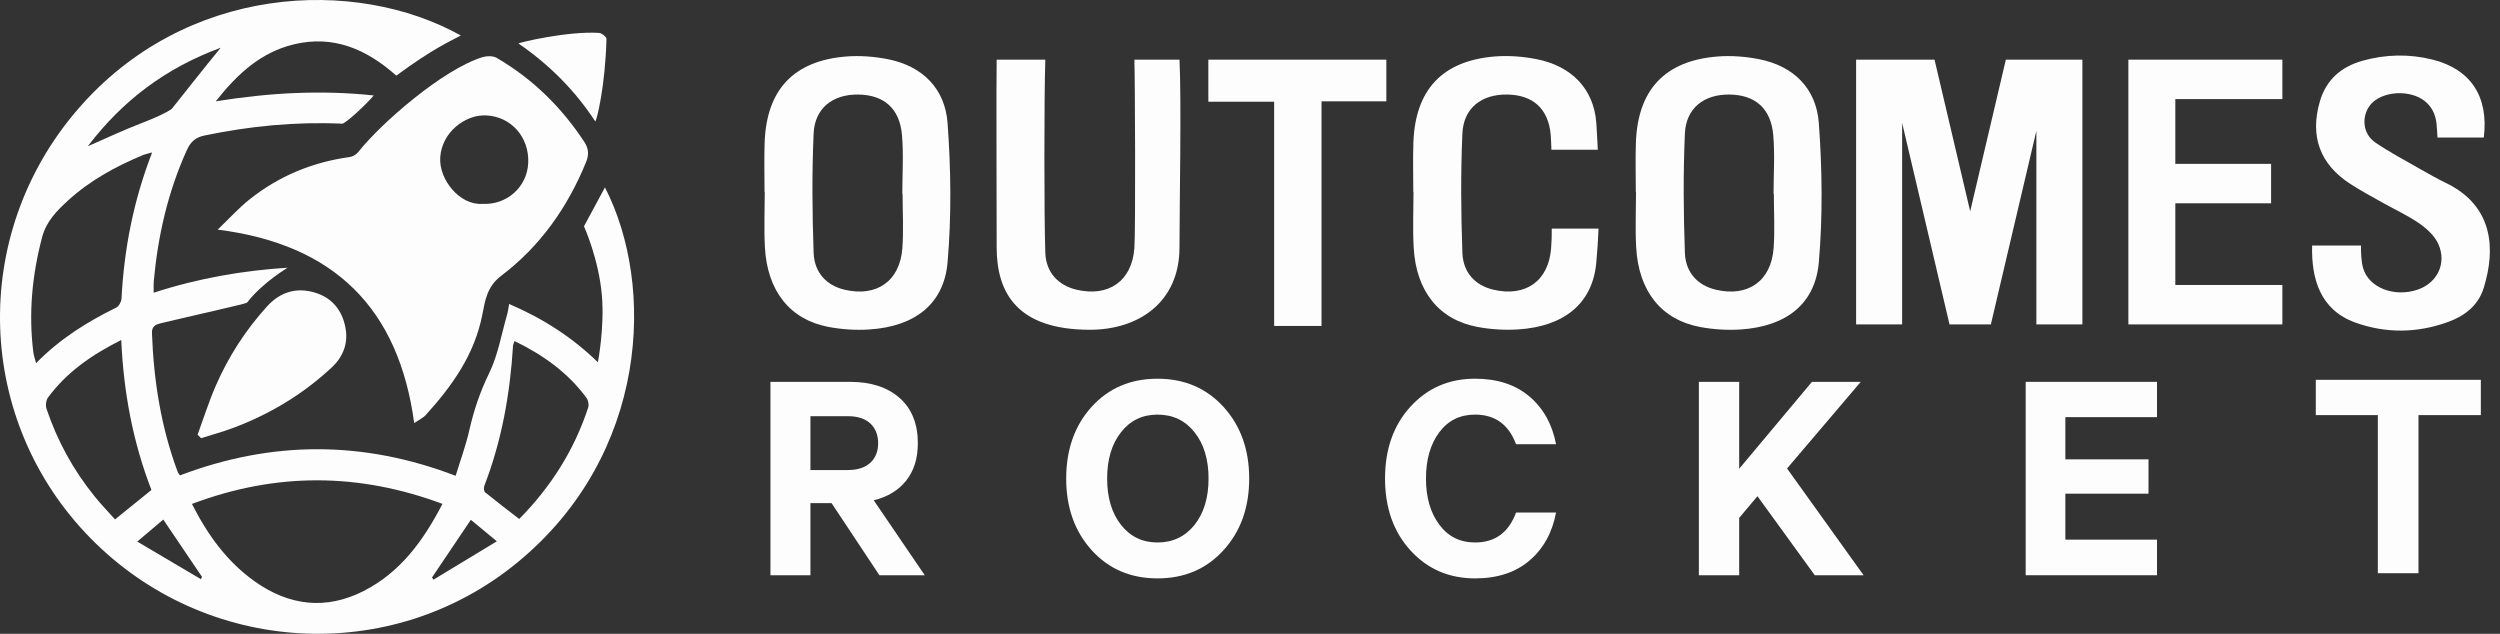 <?xml version="1.0" encoding="UTF-8"?>
<svg xmlns="http://www.w3.org/2000/svg" width="213" height="54" viewBox="0 0 213 54" fill="none">
  <rect x="0" y="0" width="213" height="54" fill="#333333" stroke="none"/>
  <g clip-path="url(#clip0_972_731)">
    <path d="M65.139 16.353C65.139 14.95 65.098 13.546 65.147 12.144C65.307 7.649 67.611 5.18 72.081 4.815C73.258 4.719 74.487 4.815 75.648 5.044C78.611 5.628 80.518 7.561 80.733 10.483C81.021 14.424 81.072 18.422 80.733 22.352C80.424 25.925 77.912 27.825 74.068 28.07C72.919 28.144 71.731 28.07 70.6 27.856C67.312 27.238 65.374 24.803 65.171 21.076C65.085 19.506 65.157 17.927 65.157 16.353H65.139ZM76.901 16.52H76.877C76.877 14.843 76.994 13.157 76.848 11.493C76.652 9.234 75.303 8.084 73.13 8.055C70.96 8.026 69.417 9.202 69.321 11.379C69.172 14.76 69.201 18.153 69.321 21.535C69.382 23.261 70.451 24.327 71.951 24.682C74.69 25.333 76.676 23.951 76.882 21.138C76.994 19.607 76.901 18.06 76.901 16.52Z" fill="#FDFDFD"></path>
    <path d="M139.371 16.353C139.371 14.95 139.329 13.546 139.379 12.144C139.539 7.649 141.842 5.18 146.312 4.815C147.49 4.719 148.718 4.815 149.88 5.044C152.843 5.628 154.75 7.561 154.964 10.483C155.252 14.424 155.303 18.422 154.964 22.352C154.655 25.925 152.143 27.825 148.299 28.07C147.15 28.144 145.962 28.07 144.831 27.856C141.543 27.238 139.606 24.803 139.403 21.076C139.316 19.506 139.388 17.927 139.388 16.353H139.371ZM151.132 16.52H151.108C151.108 14.843 151.225 13.157 151.08 11.493C150.883 9.234 149.534 8.084 147.362 8.055C145.191 8.026 143.648 9.202 143.552 11.379C143.404 14.76 143.432 18.153 143.552 21.535C143.613 23.261 144.682 24.327 146.183 24.682C148.921 25.333 150.907 23.951 151.113 21.138C151.225 19.607 151.132 18.06 151.132 16.52Z" fill="#FDFDFD"></path>
    <path d="M132.21 19.481C132.211 20.115 132.202 20.508 132.155 21.137C131.951 23.949 129.964 25.331 127.225 24.68C125.726 24.324 124.656 23.26 124.595 21.534C124.476 18.152 124.446 14.758 124.595 11.378C124.691 9.201 126.233 8.026 128.404 8.054C130.576 8.082 131.923 9.231 132.122 11.492C132.152 11.834 132.168 12.416 132.179 12.76H136.133C136.097 12.079 136.056 11.159 136.006 10.48C135.792 7.558 133.885 5.625 130.922 5.041C129.761 4.812 128.532 4.716 127.354 4.812C122.885 5.177 120.581 7.646 120.421 12.141C120.371 13.543 120.413 14.947 120.413 16.35H120.43C120.43 17.924 120.358 19.502 120.445 21.073C120.646 24.8 122.584 27.235 125.873 27.853C127.004 28.066 128.193 28.139 129.341 28.067C133.186 27.822 135.697 25.92 136.006 22.349C136.096 21.318 136.157 20.519 136.195 19.479H132.21V19.481Z" fill="#FDFDFD"></path>
    <path d="M96.649 5.083C96.704 6.463 96.761 19.606 96.649 21.137C96.445 23.949 94.448 25.331 91.709 24.68C90.21 24.323 89.122 23.26 89.061 21.533C88.954 18.479 88.957 8.137 89.061 5.083H84.916C84.878 6.412 84.916 19.503 84.916 21.074C84.916 25 86.711 28.096 92.871 28.096C96.95 28.096 100.492 25.8 100.492 21.074C100.492 17.755 100.668 8.41 100.492 5.083H96.651H96.649Z" fill="#FDFDFD"></path>
    <path d="M208.433 15.609C207.665 15.233 206.916 14.814 206.174 14.389C204.897 13.657 203.589 12.969 202.376 12.141C201.307 11.41 201.17 9.952 201.93 8.963C202.603 8.087 204.177 7.704 205.532 8.088C206.718 8.423 207.449 9.277 207.59 10.511C207.635 10.902 207.644 11.298 207.673 11.715H211.62C212.05 8.223 210.498 5.895 207.262 5.081C205.259 4.577 203.246 4.625 201.267 5.182C199.472 5.687 198.191 6.794 197.653 8.64C196.788 11.605 197.653 13.989 200.237 15.664C201.099 16.222 202.005 16.711 202.901 17.215C203.974 17.82 205.108 18.335 206.118 19.031C206.767 19.481 207.439 20.098 207.75 20.796C208.484 22.45 207.641 24.119 205.979 24.68C203.989 25.352 201.814 24.514 201.336 22.837C201.179 22.287 201.149 21.525 201.157 20.949C201.157 20.94 201.157 20.93 201.157 20.919H196.993C196.916 23.773 197.698 26.401 200.647 27.472C203.278 28.427 205.966 28.385 208.601 27.422C210.007 26.909 211.153 26.014 211.612 24.533C212.653 21.181 212.413 17.559 208.436 15.607L208.433 15.609Z" fill="#FDFDFD"></path>
    <path d="M118.116 8.633H112.593V27.771H108.557V8.666H102.951V5.083H118.116V8.633Z" fill="#FDFDFD"></path>
    <path d="M51.543 15.966C51.123 16.756 49.754 19.281 49.754 19.281C49.754 19.281 51.015 22.045 51.282 25.186C51.514 27.92 50.94 30.866 50.94 30.866C48.769 28.747 46.27 27.137 43.38 25.898C43.313 26.248 43.284 26.534 43.204 26.806C42.723 28.473 42.433 30.236 41.685 31.775C40.912 33.361 40.366 34.96 39.984 36.661C39.69 37.962 39.222 39.224 38.821 40.539C30.894 37.502 23.122 37.549 15.332 40.504C15.261 40.393 15.176 40.304 15.137 40.198C13.718 36.384 13.093 32.426 12.947 28.374C12.926 27.792 13.274 27.645 13.69 27.544C16.139 26.952 20.973 25.881 21.044 25.79C22.378 24.05 24.567 22.783 24.499 22.81C20.764 23.045 16.913 23.693 13.096 24.941C13.096 24.518 13.075 24.251 13.098 23.987C13.451 20.1 14.305 16.342 15.928 12.77C16.244 12.074 16.66 11.704 17.419 11.546C21.293 10.736 25.198 10.359 29.158 10.538C29.408 10.549 31.137 8.972 31.843 8.133C27.322 7.653 22.957 7.9 18.382 8.632C20.273 6.231 22.274 4.447 25.031 3.78C28.43 2.956 31.268 4.218 33.764 6.444C36.914 4.121 38.368 3.51 39.264 3.025C30.262 -1.987 15.787 -1.354 6.588 9.36C-2.622 20.087 -2.107 35.845 7.705 45.846C17.534 55.86 33.33 56.769 44.103 47.906C55.269 38.72 55.846 24.325 51.541 15.966H51.543ZM18.807 4.066C17.785 5.29 14.632 9.28 14.632 9.28C14.632 9.28 14.085 9.712 12.072 10.486C10.602 11.053 9.152 11.726 7.479 12.462C10.474 8.538 14.115 5.802 18.806 4.066H18.807ZM2.838 30.003C2.428 26.683 2.736 23.423 3.593 20.193C3.947 18.858 4.843 17.958 5.793 17.087C7.65 15.385 9.832 14.195 12.144 13.227C12.354 13.139 12.581 13.097 12.962 12.989C11.363 17.121 10.572 21.223 10.352 25.45C10.338 25.717 10.125 26.099 9.9 26.209C7.436 27.417 5.129 28.849 3.073 30.942C2.969 30.537 2.872 30.273 2.838 30.001V30.003ZM8.057 42.286C6.242 40.049 4.881 37.557 3.963 34.829C3.868 34.548 3.919 34.1 4.091 33.868C5.674 31.719 7.796 30.241 10.33 28.969C10.535 33.495 11.343 37.714 12.902 41.744C11.87 42.579 10.896 43.367 9.8 44.254C9.229 43.614 8.613 42.974 8.055 42.288L8.057 42.286ZM17.121 49.347C15.4 48.33 13.677 47.314 11.694 46.142C12.606 45.369 13.254 44.822 13.912 44.267C15.049 45.95 16.131 47.549 17.211 49.148C17.182 49.213 17.151 49.28 17.123 49.346L17.121 49.347ZM30.988 50.351C27.761 51.997 24.624 51.606 21.716 49.544C19.391 47.895 17.734 45.66 16.353 42.935C23.527 40.235 30.55 40.273 37.698 42.929C36.053 46.108 34.089 48.77 30.988 50.351ZM36.931 49.388C36.89 49.324 36.85 49.263 36.808 49.2C37.885 47.6 38.963 46.001 40.117 44.286C40.785 44.838 41.435 45.378 42.331 46.119C40.411 47.281 38.672 48.335 36.931 49.389V49.388ZM50.116 34.716C48.927 38.347 46.935 41.486 44.238 44.217C43.246 43.449 42.275 42.713 41.331 41.944C41.224 41.857 41.205 41.548 41.265 41.39C42.753 37.541 43.46 33.533 43.712 29.435C43.718 29.352 43.767 29.27 43.841 29.057C46.284 30.249 48.391 31.748 49.972 33.905C50.119 34.106 50.191 34.482 50.114 34.716H50.116Z" fill="#FDFDFD"></path>
    <path d="M18.547 19.564C19.551 18.601 20.34 17.724 21.249 17C23.752 15.001 26.619 13.813 29.801 13.379C30.064 13.344 30.369 13.154 30.534 12.942C32.43 10.528 37.756 5.884 41.133 4.863C41.472 4.761 42.003 4.748 42.313 4.929C45.38 6.714 47.847 9.14 49.791 12.102C50.143 12.64 50.196 13.165 49.94 13.795C48.364 17.667 46.019 20.989 42.689 23.509C41.494 24.413 41.33 25.602 41.096 26.802C40.435 30.198 38.533 32.867 36.284 35.348C36.037 35.62 35.671 35.785 35.29 36.048C33.974 26.302 28.514 20.82 18.544 19.564M41.112 17.369C43.181 17.475 44.904 15.939 45.004 13.901C45.113 11.698 43.548 9.911 41.386 9.831C39.651 9.765 37.655 11.24 37.508 13.4C37.38 15.296 39.173 17.513 41.11 17.369" fill="#FDFDFD"></path>
    <path d="M16.833 37.044C17.344 35.652 17.788 34.23 18.38 32.873C19.462 30.384 20.924 28.122 22.751 26.107C23.856 24.887 25.25 24.452 26.832 24.93C28.27 25.365 29.133 26.402 29.425 27.877C29.696 29.23 29.241 30.392 28.269 31.3C25.813 33.594 22.978 35.297 19.831 36.471C18.948 36.801 18.035 37.047 17.136 37.332C17.036 37.236 16.936 37.14 16.837 37.044" fill="#FDFDFD"></path>
    <path d="M50.716 10.343C48.988 7.7 46.788 5.499 44.175 3.708C44.193 3.624 48.421 2.629 51.051 2.805C51.271 2.819 51.677 3.153 51.672 3.31C51.568 7.322 50.852 10.242 50.717 10.343" fill="#FDFDFD"></path>
    <path d="M70.848 42.865H69.049V49.01H65.642V32.534H72.431C74.202 32.534 75.607 32.99 76.644 33.903C77.68 34.815 78.2 36.103 78.2 37.767C78.2 39.054 77.869 40.115 77.207 40.947C76.545 41.779 75.623 42.339 74.442 42.624L78.789 49.01H74.925L70.848 42.865ZM69.049 35.46V40.048H72.216C73.055 40.048 73.7 39.843 74.148 39.431C74.594 39.019 74.818 38.464 74.818 37.767C74.818 37.069 74.594 36.488 74.148 36.076C73.7 35.664 73.057 35.458 72.216 35.458H69.049V35.46Z" fill="#FDFDFD"></path>
    <path d="M104.244 34.668C105.701 36.269 106.431 38.304 106.431 40.773C106.431 43.241 105.701 45.276 104.244 46.878C102.785 48.479 100.911 49.279 98.622 49.279C96.333 49.279 94.462 48.479 93.013 46.878C91.564 45.276 90.839 43.241 90.839 40.773C90.839 38.304 91.564 36.247 93.013 34.655C94.462 33.063 96.331 32.267 98.622 32.267C100.913 32.267 102.785 33.068 104.244 34.668ZM101.775 44.718C102.57 43.716 102.969 42.401 102.969 40.773C102.969 39.144 102.57 37.831 101.775 36.828C100.978 35.826 99.927 35.325 98.622 35.325C97.317 35.325 96.296 35.826 95.509 36.828C94.722 37.829 94.328 39.144 94.328 40.773C94.328 42.401 94.722 43.716 95.509 44.718C96.296 45.719 97.334 46.22 98.622 46.22C99.91 46.22 100.978 45.719 101.775 44.718Z" fill="#FDFDFD"></path>
    <path d="M120.179 46.903C118.73 45.32 118.005 43.277 118.005 40.771C118.005 38.266 118.73 36.223 120.179 34.639C121.629 33.055 123.462 32.265 125.679 32.265C127.575 32.265 129.119 32.771 130.308 33.782C131.498 34.793 132.253 36.148 132.575 37.847H129.167C128.54 36.166 127.378 35.324 125.678 35.324C124.39 35.324 123.369 35.83 122.619 36.841C121.867 37.852 121.493 39.162 121.493 40.771C121.493 42.381 121.869 43.67 122.619 44.689C123.371 45.708 124.39 46.219 125.678 46.219C127.377 46.219 128.54 45.369 129.167 43.67H132.575C132.253 45.387 131.496 46.751 130.308 47.763C129.117 48.774 127.575 49.279 125.679 49.279C123.46 49.279 121.627 48.487 120.179 46.905V46.903Z" fill="#FDFDFD"></path>
    <path d="M148.178 32.534V39.939L154.377 32.534H158.536L152.257 39.914L158.778 49.01H154.619L149.734 42.275L148.178 44.126V49.01H144.743V32.534H148.178Z" fill="#FDFDFD"></path>
    <path d="M172.588 32.534H183.777V35.54H175.968V39.136H183.052V42.061H175.968V45.978H183.777V49.01H172.588V32.534Z" fill="#FDFDFD"></path>
    <path d="M197.306 35.367V32.361H211.367V35.367H206.054V48.837H202.592V35.367H197.306Z" fill="#FDFDFD"></path>
    <path d="M170.898 5.083L167.86 18.004L164.822 5.083H158.141V27.64H162.061V10.469L166.099 27.64H169.621L173.499 11.149V27.64H177.419V5.083H170.898Z" fill="#FDFDFD"></path>
    <path d="M194.457 8.442V5.083H181.338V27.64H194.457V24.28H185.338V17.321H193.497V13.961H185.338V8.442H194.457Z" fill="#FDFDFD"></path>
  </g>
  <defs>
    <clipPath id="clip0_972_731">
      <rect width="212.135" height="54" fill="white"></rect>
    </clipPath>
  </defs>
</svg>
